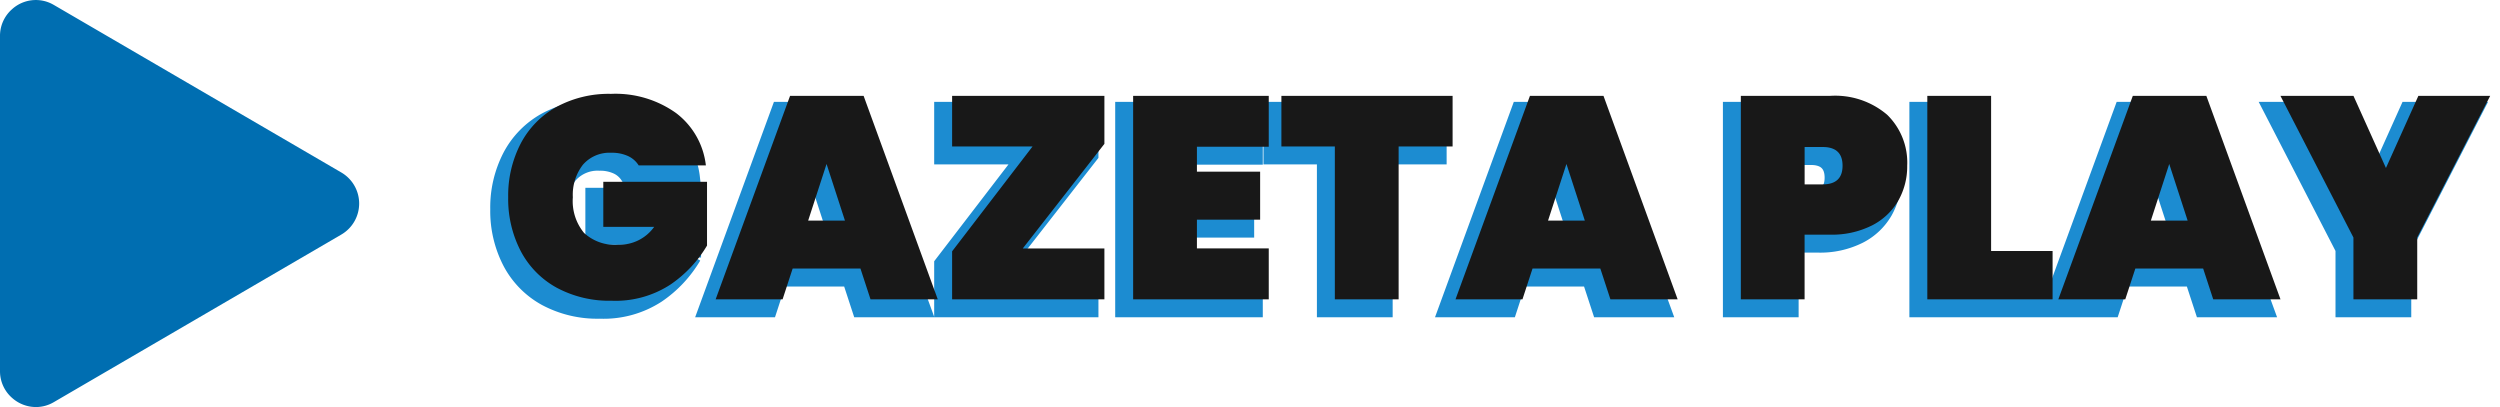 <svg xmlns="http://www.w3.org/2000/svg" width="208.819" height="34" viewBox="0 0 208.819 34">
  <g id="gazeta_play" transform="translate(-100 -201)">
    <path id="União_2" data-name="União 2" d="M4.045,16.188a7.428,7.428,0,0,1-3-3.06A9.434,9.434,0,0,1,0,8.64,9.434,9.434,0,0,1,1.044,4.152a7.448,7.448,0,0,1,2.988-3.06A9.158,9.158,0,0,1,8.592,0a8.7,8.7,0,0,1,5.436,1.608,6.379,6.379,0,0,1,2.484,4.368H10.9a2.068,2.068,0,0,0-.888-.78A3.2,3.2,0,0,0,8.617,4.92a2.938,2.938,0,0,0-2.376,1A4.091,4.091,0,0,0,5.4,8.64a4.177,4.177,0,0,0,.936,2.976,3.8,3.8,0,0,0,2.88.984,3.557,3.557,0,0,0,2.976-1.488H7.944V7.344h8.664v5.328a10.234,10.234,0,0,1-3.048,3.252A8.4,8.4,0,0,1,8.64,17.28,9.276,9.276,0,0,1,4.045,16.188Zm150.084.972V12L148.032.168h6.1l2.712,6.024L159.552.168h6L159.457,12V17.16Zm-11.713,0-.84-2.569h-5.664l-.841,2.569H129.48L135.7.168h6.143l6.192,16.992Zm-2.136-6.576-1.536-4.728-1.535,4.728ZM118.536,17.16V.168h5.328v12.96H129V17.16Zm-15.576,0V.168h7.44a6.686,6.686,0,0,1,4.788,1.584A5.579,5.579,0,0,1,116.856,6a5.794,5.794,0,0,1-.743,2.916,5.3,5.3,0,0,1-2.2,2.075,7.437,7.437,0,0,1-3.516.769h-2.112v5.4Zm6.84-9.6q1.656,0,1.656-1.56T109.8,4.44h-1.512V7.56Zm-17.735,9.6-.841-2.569H85.56l-.84,2.569H79.128L85.344.168h6.144L97.681,17.16Zm-2.137-6.576L88.393,5.856l-1.536,4.728ZM69.048,17.16V4.392H64.584V.168h14.3V4.392H74.376V17.16Zm-16.848,0V.168H63.528V4.416h-6V6.5h5.28v4.008h-5.28v2.4h6V17.16Zm-15.12,0V13.152l6.72-8.76H37.08V.168H49.8V4.176l-6.817,8.736H49.8V17.16Zm-6.816,0-.84-2.569H23.76l-.84,2.569H17.329L23.544.168h6.144L35.88,17.16Zm-2.136-6.576L26.592,5.856l-1.536,4.728Z" transform="translate(141.45 209.84)" fill="#1c8cd1" stroke="#1c8cd1" stroke-width="1"/>
    <path id="União_1" data-name="União 1" d="M1.031,33.254A2.959,2.959,0,0,1,0,30.989V3.012A2.959,2.959,0,0,1,.991.783,2.956,2.956,0,0,1,4.464.394L4.51.42l24,13.988a3,3,0,0,1,0,5.184l-.047.027-.016.01L4.491,33.592A2.945,2.945,0,0,1,3,34,3.006,3.006,0,0,1,1.031,33.254Z" transform="translate(100 201)" fill="#006eb1"/>
    <path id="União_3" data-name="União 3" d="M4.045,16.188a7.428,7.428,0,0,1-3-3.06A9.434,9.434,0,0,1,0,8.64,9.434,9.434,0,0,1,1.044,4.152a7.448,7.448,0,0,1,2.988-3.06A9.158,9.158,0,0,1,8.592,0a8.7,8.7,0,0,1,5.436,1.608,6.379,6.379,0,0,1,2.484,4.368H10.9a2.068,2.068,0,0,0-.888-.78A3.2,3.2,0,0,0,8.617,4.92a2.938,2.938,0,0,0-2.376,1A4.091,4.091,0,0,0,5.4,8.64a4.177,4.177,0,0,0,.936,2.976,3.8,3.8,0,0,0,2.88.984,3.557,3.557,0,0,0,2.976-1.488H7.944V7.344h8.664v5.328a10.234,10.234,0,0,1-3.048,3.252A8.4,8.4,0,0,1,8.64,17.28,9.276,9.276,0,0,1,4.045,16.188Zm150.084.972V12L148.032.168h6.1l2.712,6.024L159.552.168h6L159.457,12V17.16Zm-11.713,0-.84-2.569h-5.664l-.841,2.569H129.48L135.7.168h6.143l6.192,16.992Zm-2.136-6.576-1.536-4.728-1.535,4.728ZM118.536,17.16V.168h5.328v12.96H129V17.16Zm-15.576,0V.168h7.44a6.686,6.686,0,0,1,4.788,1.584A5.579,5.579,0,0,1,116.856,6a5.794,5.794,0,0,1-.743,2.916,5.3,5.3,0,0,1-2.2,2.075,7.437,7.437,0,0,1-3.516.769h-2.112v5.4Zm6.84-9.6q1.656,0,1.656-1.56T109.8,4.44h-1.512V7.56Zm-17.735,9.6-.841-2.569H85.56l-.84,2.569H79.128L85.344.168h6.144L97.681,17.16Zm-2.137-6.576L88.393,5.856l-1.536,4.728ZM69.048,17.16V4.392H64.584V.168h14.3V4.392H74.376V17.16Zm-16.848,0V.168H63.528V4.416h-6V6.5h5.28v4.008h-5.28v2.4h6V17.16Zm-15.12,0V13.152l6.72-8.76H37.08V.168H49.8V4.176l-6.817,8.736H49.8V17.16Zm-6.816,0-.84-2.569H23.76l-.84,2.569H17.329L23.544.168h6.144L35.88,17.16Zm-2.136-6.576L26.592,5.856l-1.536,4.728Z" transform="translate(142.448 208.84)" fill="#181818" stroke="rgba(0,0,0,0)" stroke-miterlimit="10" stroke-width="1"/>
  </g>
</svg>
